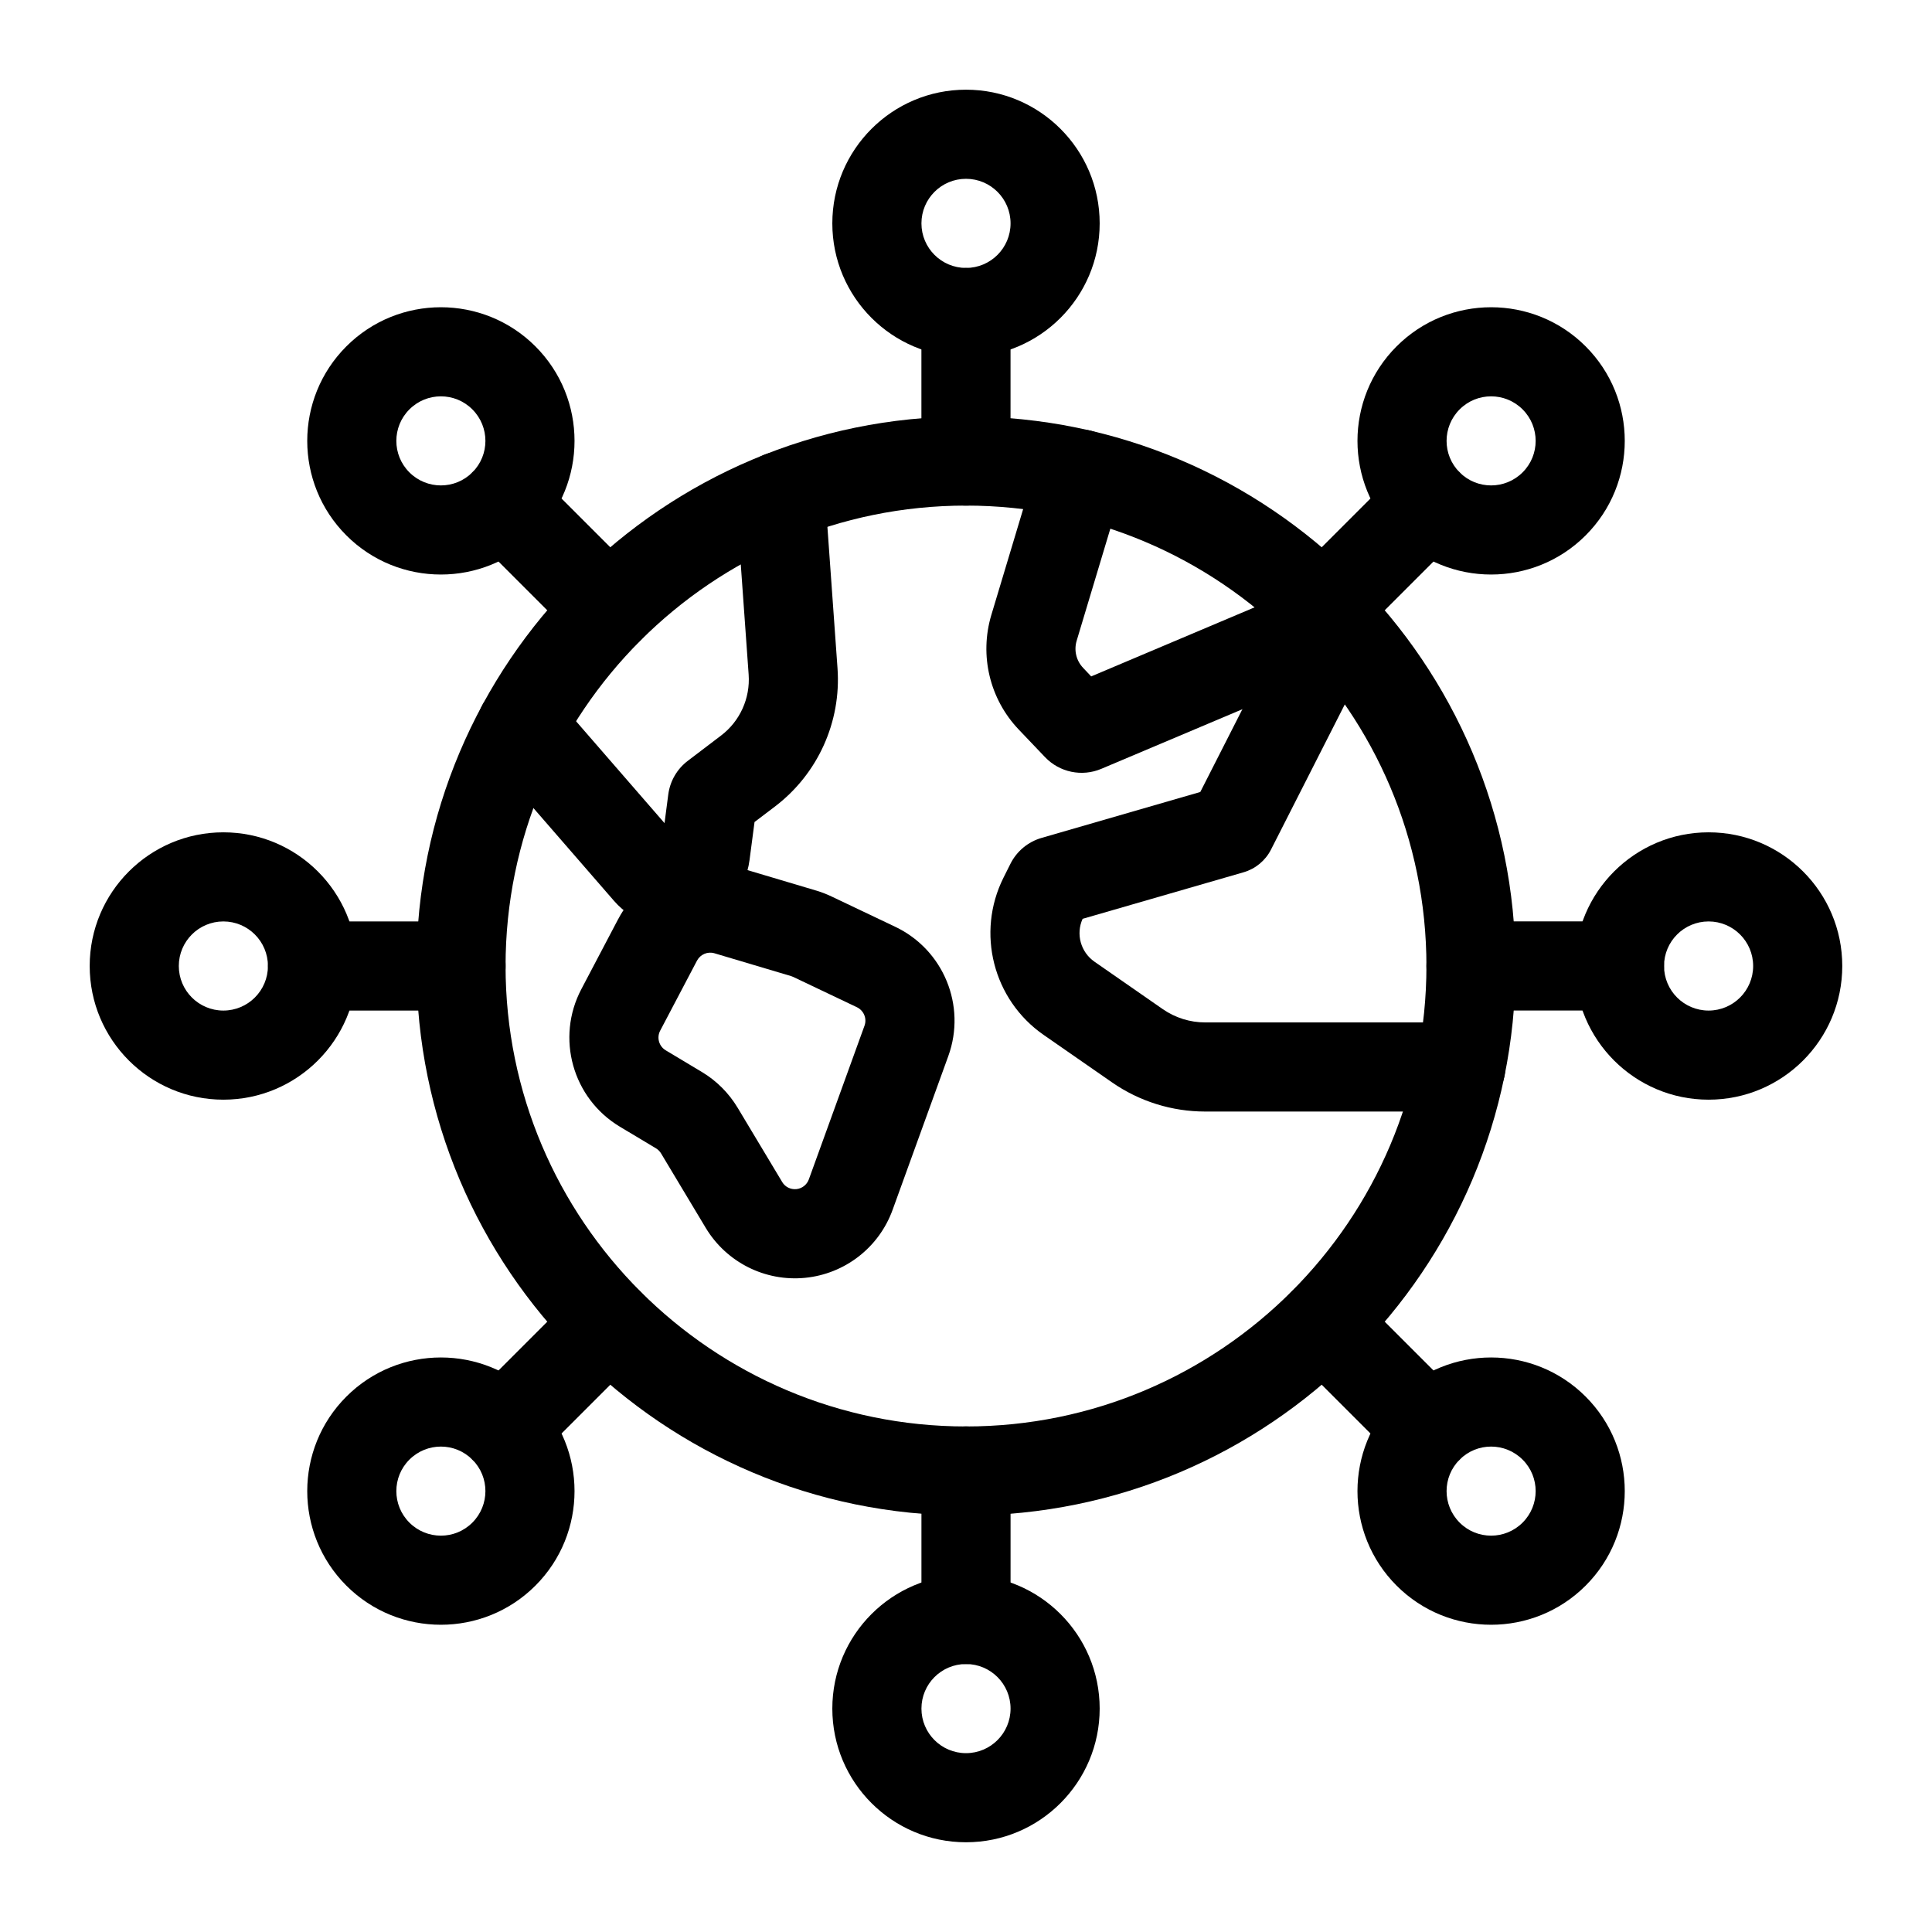 <?xml version="1.0" encoding="UTF-8"?>
<!-- Uploaded to: ICON Repo, www.iconrepo.com, Generator: ICON Repo Mixer Tools -->
<svg fill="#000000" width="800px" height="800px" version="1.1" viewBox="144 144 512 512" xmlns="http://www.w3.org/2000/svg">
 <g fill-rule="evenodd">
  <path d="m320.1 362.13-28.984-33.379c-4.281-4.93-11.746-5.449-16.656-1.18-4.93 4.281-5.449 11.746-1.18 16.656 0 0 19.773 22.766 33.441 38.512 5.305 6.109 13.715 8.551 21.461 6.203 7.746-2.332 13.414-8.988 14.453-17.02l1.324-10.078 5.398-4.094c11.367-8.629 17.602-22.418 16.594-36.637-1.34-18.641-3.32-46.461-3.32-46.461-0.457-6.504-6.109-11.398-12.609-10.941-6.504 0.473-11.398 6.125-10.941 12.625l3.32 46.445c0.441 6.281-2.312 12.359-7.32 16.152l-8.801 6.691c-2.852 2.156-4.707 5.367-5.18 8.91l-0.992 7.59z"/>
  <path d="m307.83 387.56-9.762 18.562c-6.816 12.926-2.348 28.938 10.203 36.465l9.59 5.746c0.551 0.332 1.008 0.805 1.34 1.355l11.824 19.711c5.481 9.117 15.711 14.266 26.293 13.242 10.578-1.023 19.633-8.047 23.238-18.043l14.754-40.73c4.832-13.336-1.258-28.168-14.059-34.258-6.738-3.211-14.137-6.723-16.879-8.031-1.289-0.613-2.613-1.133-3.984-1.543l-20.309-6.047c-12.609-3.746-26.105 1.938-32.242 13.57zm20.891 11.004c0.883-1.652 2.816-2.473 4.613-1.938l20.309 6.047 0.566 0.219 16.879 8.031c1.828 0.883 2.707 2.992 2.016 4.894 0 0-14.754 40.73-14.754 40.73-0.52 1.434-1.812 2.441-3.32 2.582-1.512 0.141-2.977-0.582-3.746-1.891l-11.824-19.711c-2.332-3.871-5.574-7.117-9.461-9.445l-9.59-5.746c-1.793-1.086-2.426-3.371-1.449-5.211z"/>
  <path d="m433.17 323.25-2.109-2.234c-1.844-1.922-2.504-4.676-1.73-7.227l12.25-40.762c1.875-6.25-1.668-12.832-7.918-14.719-6.234-1.875-12.832 1.668-14.703 7.918l-12.25 40.762c-3.195 10.676-0.441 22.246 7.242 30.324 2.852 2.977 5.684 5.969 6.992 7.336 3.84 4.031 9.777 5.273 14.91 3.102l66.551-28.117c6-2.551 8.816-9.477 6.266-15.477-2.535-6-9.461-8.816-15.461-6.281l-60.031 25.379z"/>
  <path d="m430.9 387.5 42.684-12.344c3.133-0.914 5.762-3.086 7.242-6l27.836-54.758c2.945-5.809 0.629-12.926-5.18-15.871-5.809-2.961-12.926-0.629-15.871 5.18l-25.52 50.176-42.066 12.172c-3.59 1.039-6.582 3.527-8.25 6.863-0.363 0.738-1.023 2.047-1.844 3.684-7.289 14.594-2.754 32.355 10.645 41.66 6.125 4.25 12.957 9.004 18.121 12.578 7.242 5.039 15.871 7.731 24.688 7.731h67.762c6.519 0 11.809-5.289 11.809-11.809 0-6.519-5.289-11.809-11.809-11.809h-67.762c-4.016 0-7.918-1.227-11.227-3.512l-18.105-12.578c-3.668-2.551-4.977-7.336-3.148-11.367z"/>
  <path d="m400 254.37c-80.375 0-145.63 65.258-145.63 145.63s65.258 145.63 145.63 145.63 145.63-65.258 145.63-145.63-65.258-145.63-145.63-145.63zm0 23.617c67.336 0 122.02 54.68 122.02 122.02s-54.68 122.02-122.02 122.02-122.02-54.68-122.02-122.02 54.68-122.02 122.02-122.02z"/>
  <path d="m400 167.77c-19.555 0-35.426 15.871-35.426 35.426 0 19.555 15.871 35.426 35.426 35.426s35.426-15.871 35.426-35.426c0-19.555-15.871-35.426-35.426-35.426zm0 23.617c6.519 0 11.809 5.289 11.809 11.809s-5.289 11.809-11.809 11.809-11.809-5.289-11.809-11.809 5.289-11.809 11.809-11.809z"/>
  <path d="m564.21 235.79c-13.824-13.824-36.273-13.824-50.098 0-13.824 13.824-13.824 36.273 0 50.098s36.273 13.824 50.098 0 13.824-36.273 0-50.098zm-16.703 16.703c4.613 4.613 4.613 12.09 0 16.688-4.613 4.613-12.09 4.613-16.688 0-4.613-4.598-4.613-12.074 0-16.688 4.598-4.613 12.074-4.613 16.688 0z"/>
  <path d="m632.22 400c0-19.555-15.871-35.426-35.426-35.426s-35.426 15.871-35.426 35.426 15.871 35.426 35.426 35.426 35.426-15.871 35.426-35.426zm-23.617 0c0 6.519-5.289 11.809-11.809 11.809s-11.809-5.289-11.809-11.809 5.289-11.809 11.809-11.809 11.809 5.289 11.809 11.809z"/>
  <path d="m564.21 564.21c13.824-13.824 13.824-36.273 0-50.098s-36.273-13.824-50.098 0-13.824 36.273 0 50.098 36.273 13.824 50.098 0zm-16.703-16.703c-4.613 4.613-12.09 4.613-16.688 0-4.613-4.613-4.613-12.09 0-16.688 4.598-4.613 12.074-4.613 16.688 0 4.613 4.598 4.613 12.074 0 16.688z"/>
  <path d="m400 632.22c19.555 0 35.426-15.871 35.426-35.426s-15.871-35.426-35.426-35.426-35.426 15.871-35.426 35.426 15.871 35.426 35.426 35.426zm0-23.617c-6.519 0-11.809-5.289-11.809-11.809s5.289-11.809 11.809-11.809 11.809 5.289 11.809 11.809-5.289 11.809-11.809 11.809z"/>
  <path d="m235.79 564.21c13.824 13.824 36.273 13.824 50.098 0s13.824-36.273 0-50.098-36.273-13.824-50.098 0c-13.824 13.824-13.824 36.273 0 50.098zm16.703-16.703c-4.613-4.613-4.613-12.09 0-16.688 4.613-4.613 12.09-4.613 16.688 0 4.613 4.598 4.613 12.074 0 16.688-4.598 4.613-12.074 4.613-16.688 0z"/>
  <path d="m167.77 400c0 19.555 15.871 35.426 35.426 35.426 19.555 0 35.426-15.871 35.426-35.426s-15.871-35.426-35.426-35.426c-19.555 0-35.426 15.871-35.426 35.426zm23.617 0c0-6.519 5.289-11.809 11.809-11.809s11.809 5.289 11.809 11.809-5.289 11.809-11.809 11.809-11.809-5.289-11.809-11.809z"/>
  <path d="m235.79 235.79c-13.824 13.824-13.824 36.273 0 50.098 13.824 13.824 36.273 13.824 50.098 0s13.824-36.273 0-50.098c-13.824-13.824-36.273-13.824-50.098 0zm16.703 16.703c4.613-4.613 12.09-4.613 16.688 0 4.613 4.613 4.613 12.09 0 16.688-4.598 4.613-12.074 4.613-16.688 0-4.613-4.598-4.613-12.074 0-16.688z"/>
  <path d="m411.8 266.18v-39.359c0-6.519-5.289-11.809-11.809-11.809-6.519 0-11.809 5.289-11.809 11.809v39.359c0 6.519 5.289 11.809 11.809 11.809 6.519 0 11.809-5.289 11.809-11.809z"/>
  <path d="m502.98 313.72 27.836-27.836c4.598-4.613 4.598-12.09 0-16.703-4.613-4.598-12.09-4.598-16.703 0l-27.836 27.836c-4.613 4.613-4.613 12.09 0 16.703 4.613 4.613 12.09 4.613 16.703 0z"/>
  <path d="m533.82 411.8h39.359c6.519 0 11.809-5.289 11.809-11.809 0-6.519-5.289-11.809-11.809-11.809h-39.359c-6.519 0-11.809 5.289-11.809 11.809 0 6.519 5.289 11.809 11.809 11.809z"/>
  <path d="m486.28 502.98 27.836 27.836c4.613 4.598 12.09 4.598 16.703 0 4.598-4.613 4.598-12.09 0-16.703l-27.836-27.836c-4.613-4.613-12.09-4.613-16.703 0-4.613 4.613-4.613 12.09 0 16.703z"/>
  <path d="m388.19 533.82v39.359c0 6.519 5.289 11.809 11.809 11.809s11.809-5.289 11.809-11.809v-39.359c0-6.519-5.289-11.809-11.809-11.809s-11.809 5.289-11.809 11.809z"/>
  <path d="m297.02 486.28-27.836 27.836c-4.598 4.613-4.598 12.09 0 16.703 4.613 4.598 12.09 4.598 16.703 0l27.836-27.836c4.613-4.613 4.613-12.09 0-16.703-4.613-4.613-12.09-4.613-16.703 0z"/>
  <path d="m266.18 388.19h-39.359c-6.519 0-11.809 5.289-11.809 11.809s5.289 11.809 11.809 11.809h39.359c6.519 0 11.809-5.289 11.809-11.809s-5.289-11.809-11.809-11.809z"/>
  <path d="m313.72 297.02-27.836-27.836c-4.613-4.598-12.09-4.598-16.703 0-4.598 4.613-4.598 12.09 0 16.703l27.836 27.836c4.613 4.613 12.09 4.613 16.703 0 4.613-4.613 4.613-12.09 0-16.703z"/>
 </g>
</svg>
